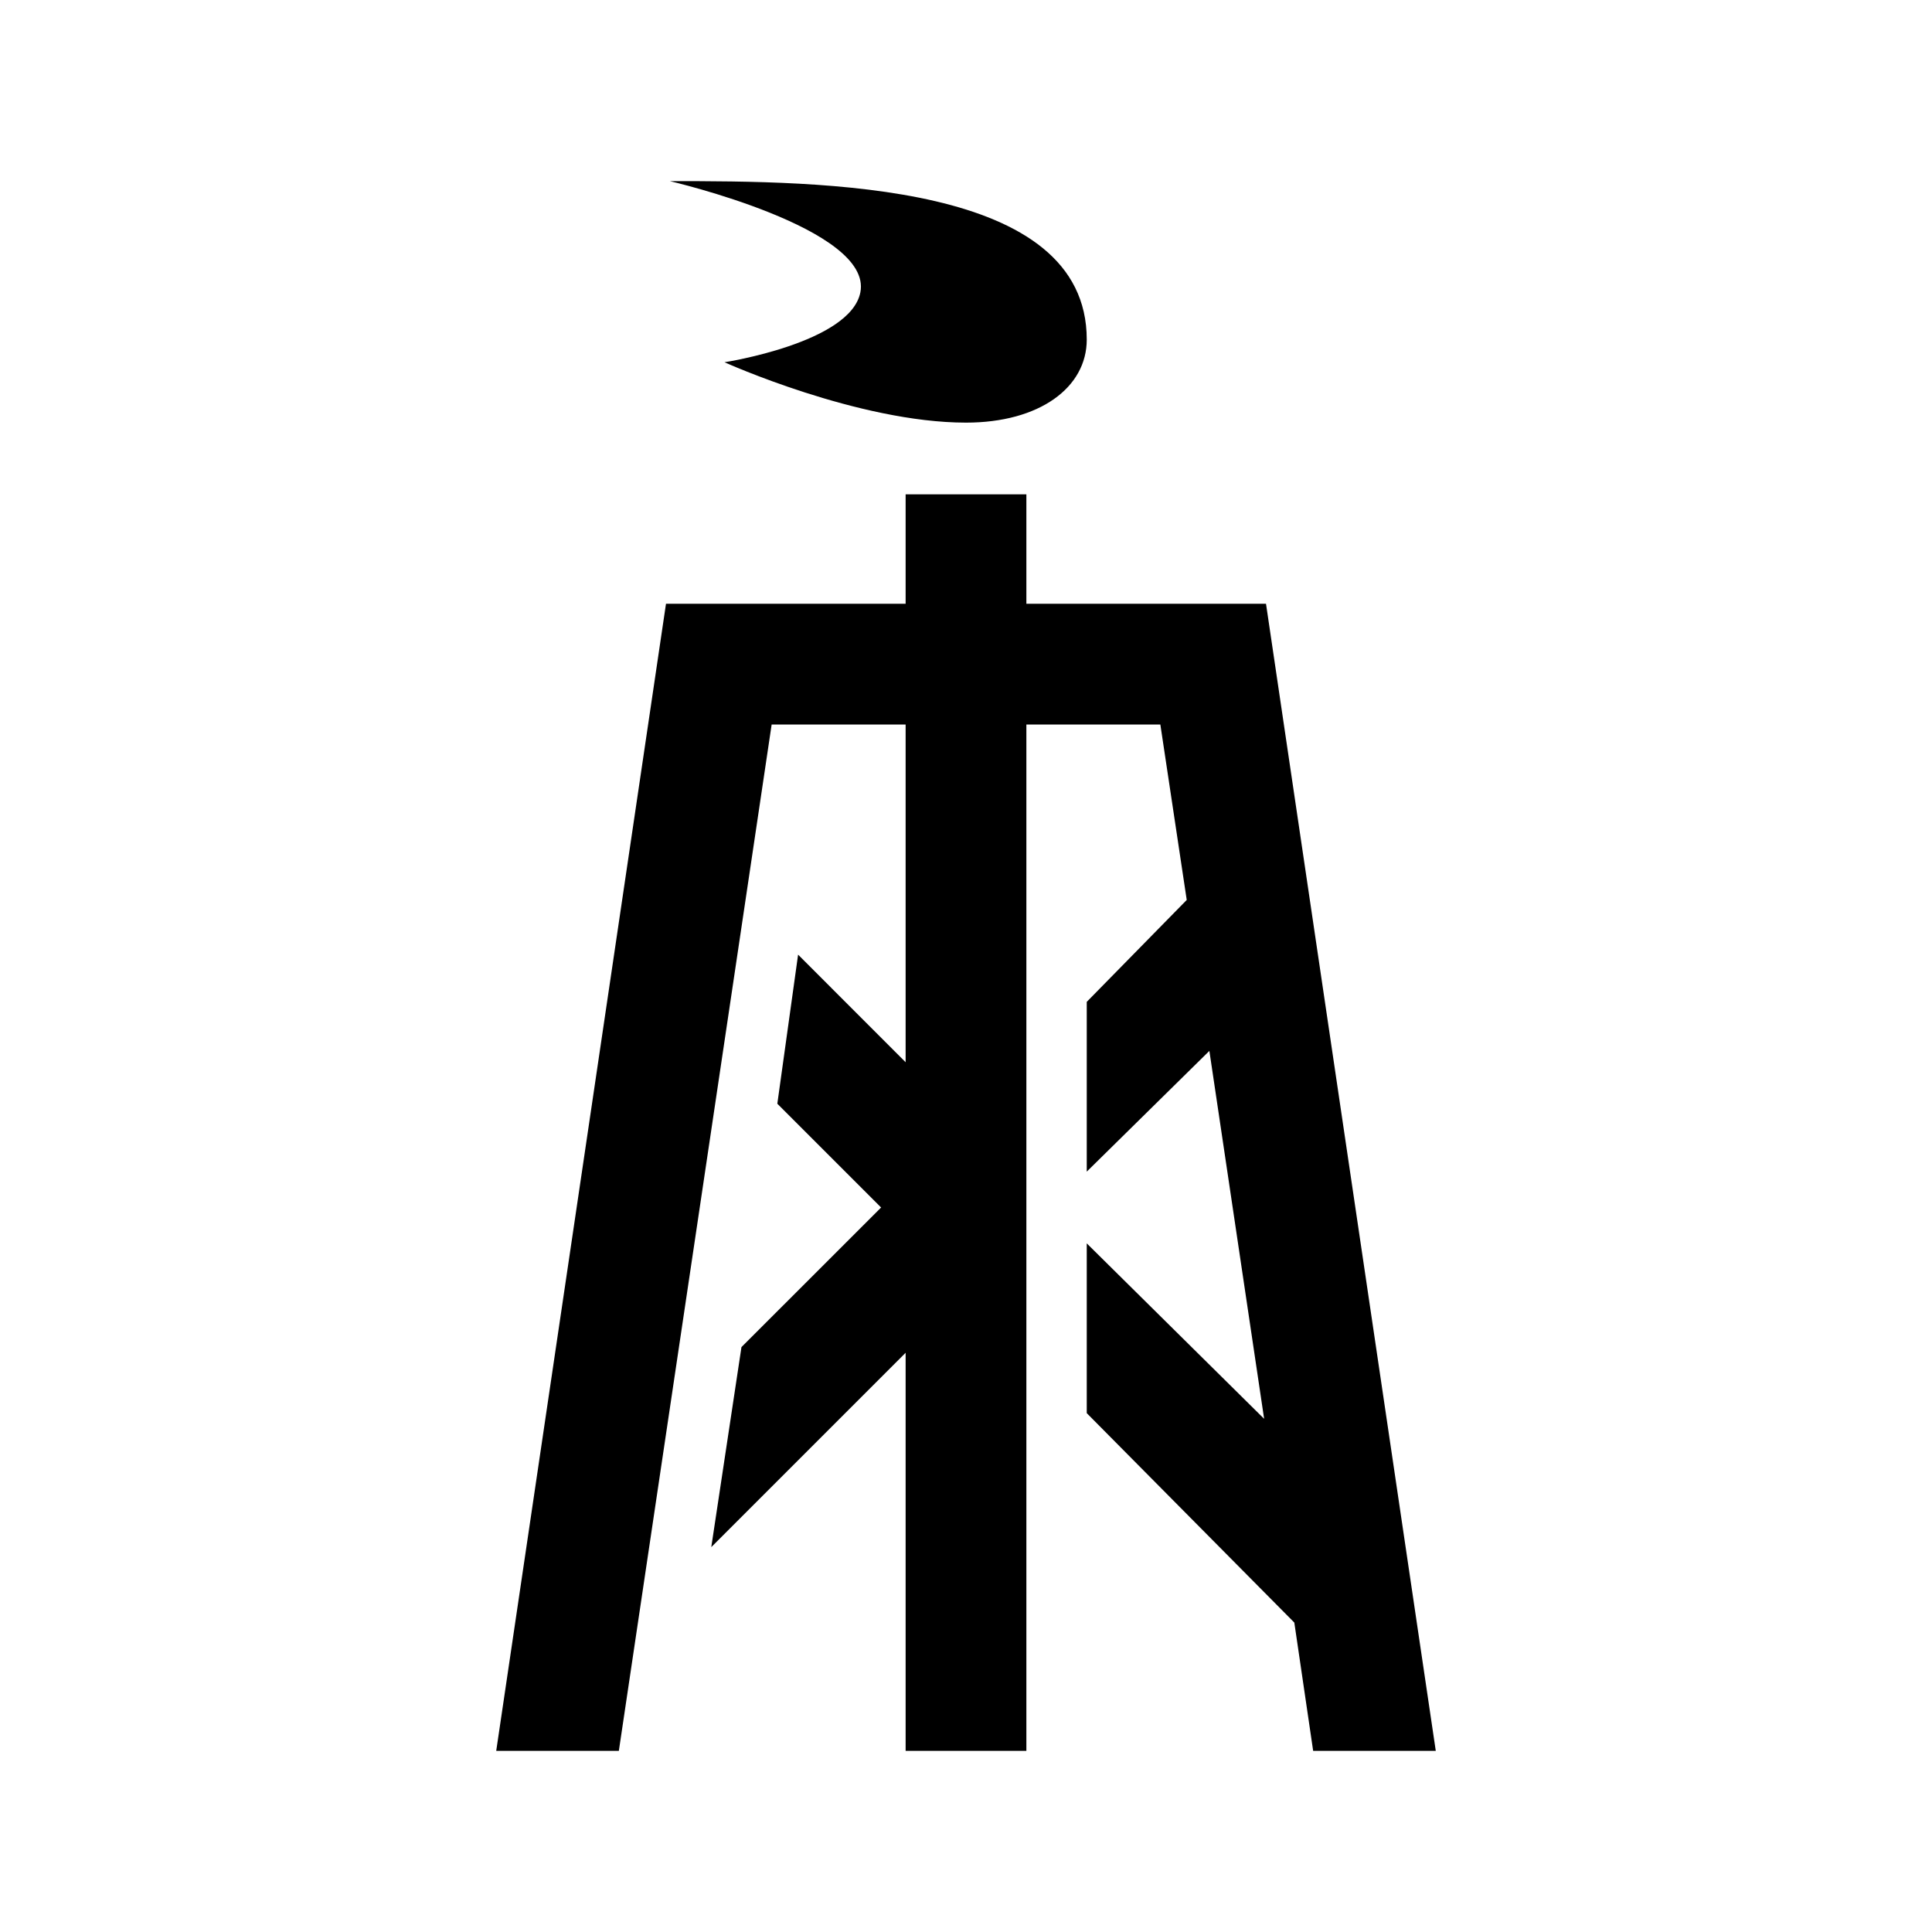 <?xml version="1.0"?>
<svg xmlns="http://www.w3.org/2000/svg" viewBox="0 0 32 32">
    <path d="M 11.094 3 C 11.094 3 14.463 3.781 14.25 4.844 C 14.083 5.679 12 6 12 6 C 12 6 14.214 7 16 7 C 17.219 7 18 6.418 18 5.625 C 18 3.013 13.623 3 11.094 3 z M 15 8.188 L 15 10 L 11.031 10 L 8.219 29 L 10.25 29 L 12.781 12 L 15 12 L 15 17.594 L 13.219 15.812 L 12.875 18.281 L 14.594 20 L 12.281 22.312 L 11.781 25.625 L 15 22.406 L 15 29 L 17 29 L 17 12 L 19.219 12 L 19.656 14.906 L 18 16.594 L 18 19.406 L 20.031 17.406 L 20.938 23.5 L 18 20.594 L 18 23.406 L 21.438 26.875 L 21.75 29 L 23.781 29 L 20.969 10 L 17 10 L 17 8.188 L 15 8.188 z"/>
</svg>
